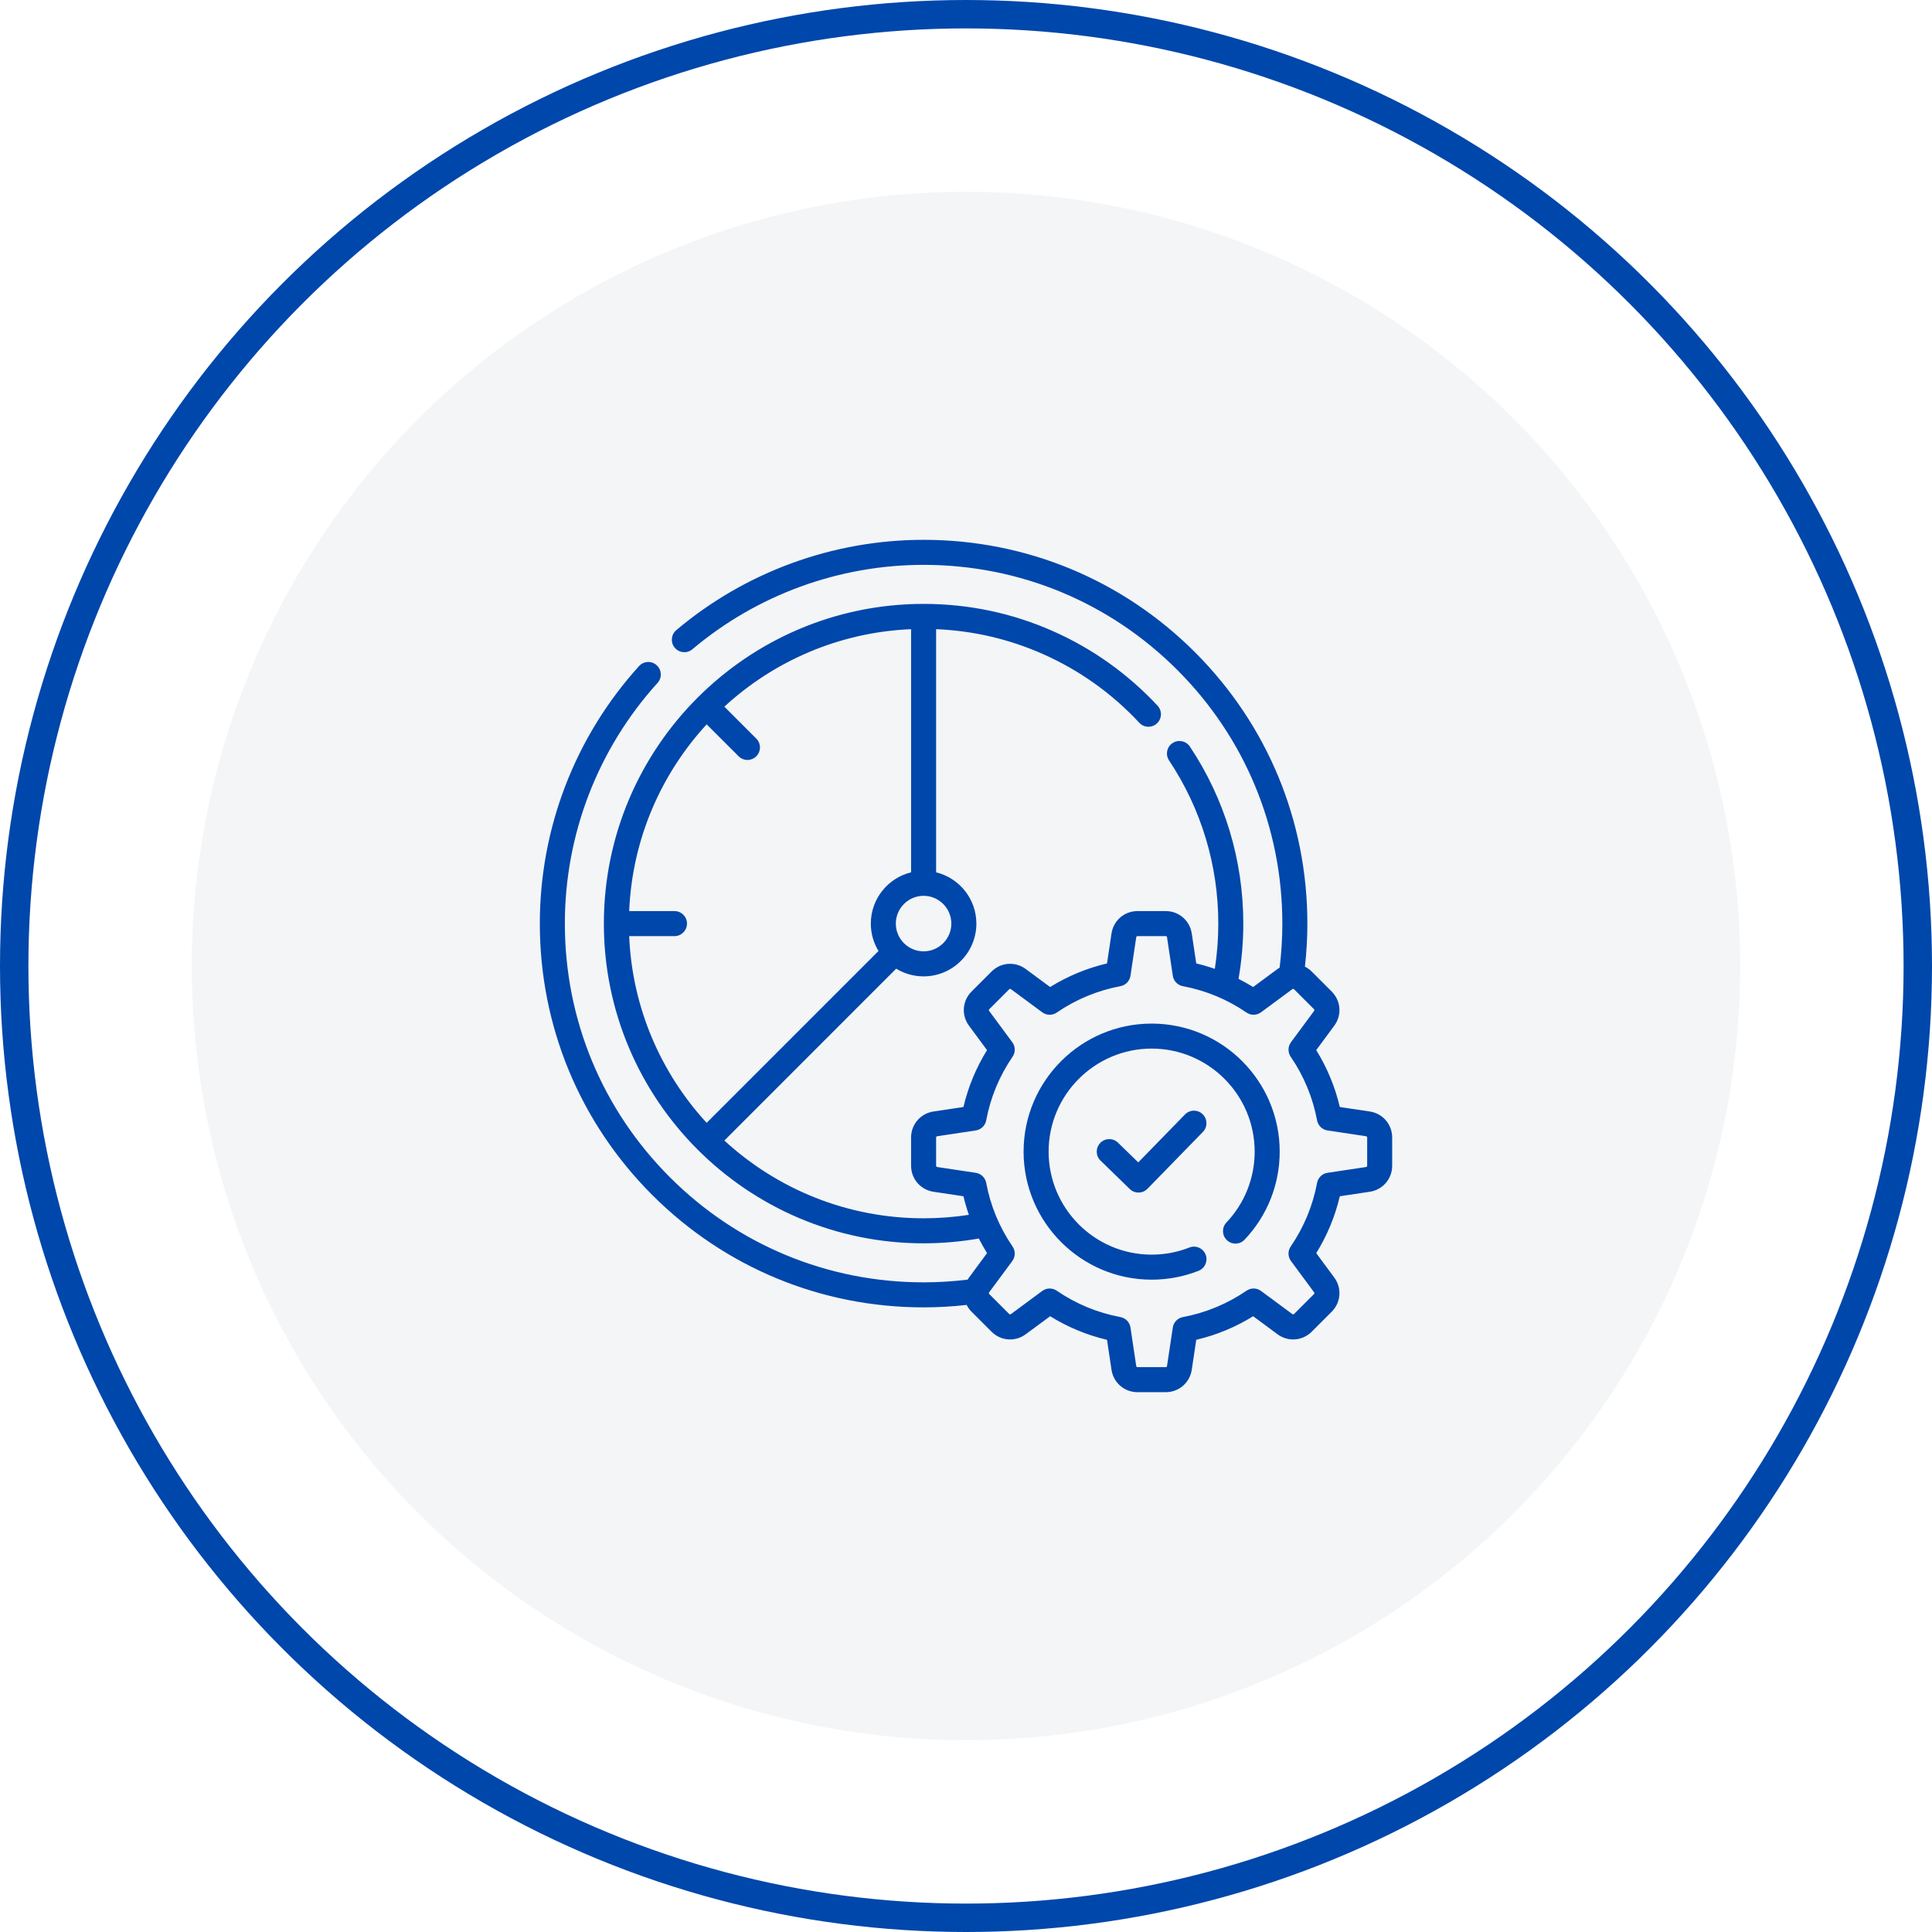 <svg width="68" height="68" viewBox="0 0 68 68" fill="none" xmlns="http://www.w3.org/2000/svg">
<circle opacity="0.2" cx="34" cy="34" r="27.25" fill="#CACDD5"/>
<circle cx="34" cy="34" r="33.5" stroke="#0047ab"/>
<path d="M40.534 36.027C38.049 36.027 36.027 38.048 36.027 40.533C36.027 43.018 38.049 45.04 40.534 45.04C41.104 45.04 41.66 44.935 42.186 44.728C42.412 44.639 42.523 44.383 42.434 44.157C42.345 43.93 42.089 43.819 41.863 43.908C41.44 44.075 40.993 44.159 40.534 44.159C38.535 44.159 36.908 42.533 36.908 40.533C36.908 38.534 38.535 36.907 40.534 36.907C42.533 36.907 44.16 38.534 44.16 40.533C44.16 41.466 43.807 42.351 43.166 43.028C42.999 43.204 43.006 43.483 43.183 43.65C43.359 43.817 43.638 43.81 43.805 43.633C44.602 42.793 45.041 41.692 45.041 40.533C45.041 38.048 43.019 36.027 40.534 36.027Z" fill="#0047ab"/>
<path d="M48.212 39.121L47.157 38.963C46.99 38.253 46.712 37.582 46.327 36.961L46.961 36.103C47.236 35.731 47.198 35.225 46.871 34.898L46.169 34.196C46.097 34.124 46.016 34.066 45.929 34.023C45.986 33.519 46.015 33.011 46.015 32.507C46.015 28.899 44.61 25.507 42.059 22.956C39.507 20.405 36.115 19 32.507 19C29.324 19 26.232 20.129 23.803 22.179C23.617 22.335 23.593 22.613 23.75 22.799C23.907 22.985 24.185 23.009 24.37 22.852C26.642 20.936 29.531 19.881 32.507 19.881C35.88 19.881 39.051 21.194 41.436 23.579C43.821 25.964 45.134 29.135 45.134 32.508C45.134 33.022 45.102 33.541 45.039 34.056C45.014 34.071 44.989 34.088 44.964 34.106L44.106 34.74C43.938 34.636 43.767 34.541 43.592 34.453C43.703 33.813 43.76 33.16 43.76 32.508C43.76 30.279 43.11 28.124 41.88 26.277C41.745 26.075 41.471 26.02 41.269 26.155C41.066 26.289 41.012 26.563 41.147 26.765C42.28 28.468 42.88 30.453 42.88 32.508C42.88 33.041 42.839 33.575 42.758 34.101C42.544 34.027 42.326 33.962 42.104 33.91L41.946 32.855C41.877 32.399 41.492 32.067 41.03 32.067H40.037C39.575 32.067 39.19 32.399 39.121 32.855L38.963 33.91C38.253 34.077 37.582 34.355 36.961 34.74L36.103 34.106C35.731 33.831 35.224 33.869 34.898 34.196L34.196 34.898C33.869 35.225 33.831 35.731 34.106 36.103L34.74 36.961C34.355 37.582 34.077 38.253 33.91 38.963L32.855 39.121C32.399 39.19 32.067 39.575 32.067 40.037V41.03C32.067 41.492 32.399 41.877 32.855 41.946L33.91 42.104C33.962 42.326 34.027 42.544 34.101 42.758C33.575 42.839 33.041 42.88 32.507 42.88C29.806 42.88 27.343 41.841 25.495 40.143L31.543 34.094C31.824 34.266 32.154 34.365 32.507 34.365C33.532 34.365 34.365 33.532 34.365 32.507C34.365 31.635 33.76 30.901 32.948 30.703V22.145C34.257 22.199 35.523 22.494 36.717 23.025C38 23.595 39.138 24.407 40.099 25.439C40.264 25.617 40.543 25.627 40.721 25.461C40.899 25.296 40.909 25.017 40.743 24.839C39.701 23.72 38.466 22.839 37.075 22.22C35.633 21.579 34.097 21.255 32.507 21.255C26.302 21.255 21.254 26.303 21.254 32.508C21.254 38.712 26.302 43.761 32.507 43.761C33.16 43.761 33.813 43.703 34.452 43.592C34.541 43.767 34.636 43.938 34.74 44.106L34.106 44.965C34.088 44.989 34.071 45.014 34.056 45.039C33.541 45.102 33.021 45.134 32.507 45.134C29.135 45.134 25.964 43.821 23.579 41.436C21.194 39.051 19.881 35.88 19.881 32.508C19.881 29.369 21.04 26.36 23.144 24.036C23.308 23.855 23.294 23.577 23.113 23.414C22.933 23.25 22.655 23.264 22.491 23.445C20.24 25.931 19 29.15 19 32.507C19 36.115 20.405 39.508 22.956 42.059C25.508 44.61 28.899 46.015 32.507 46.015C33.011 46.015 33.519 45.986 34.023 45.929C34.066 46.016 34.124 46.097 34.196 46.169L34.898 46.871C35.224 47.198 35.731 47.236 36.103 46.961L36.961 46.327C37.582 46.712 38.253 46.99 38.963 47.157L39.121 48.212C39.19 48.669 39.575 49 40.037 49H41.03C41.492 49 41.877 48.668 41.946 48.212L42.104 47.157C42.814 46.99 43.485 46.712 44.106 46.327L44.964 46.961C45.336 47.236 45.842 47.198 46.169 46.871L46.871 46.169C47.198 45.843 47.236 45.336 46.961 44.964L46.327 44.106C46.712 43.485 46.99 42.814 47.157 42.104L48.212 41.946C48.668 41.877 49 41.492 49 41.03V40.037C49 39.575 48.669 39.19 48.212 39.121ZM33.484 32.507C33.484 33.046 33.046 33.484 32.507 33.484C31.969 33.484 31.53 33.046 31.53 32.507C31.53 31.969 31.969 31.53 32.507 31.53C33.046 31.53 33.484 31.969 33.484 32.507ZM22.145 32.948H23.74C23.983 32.948 24.18 32.751 24.18 32.507C24.18 32.264 23.983 32.067 23.74 32.067H22.145C22.251 29.539 23.266 27.242 24.872 25.495L25.997 26.619C26.169 26.791 26.447 26.791 26.619 26.619C26.791 26.447 26.791 26.168 26.619 25.996L25.495 24.872C27.242 23.266 29.539 22.251 32.067 22.145V30.703C31.255 30.901 30.65 31.635 30.65 32.507C30.65 32.86 30.749 33.19 30.92 33.472L24.872 39.52C23.266 37.773 22.251 35.476 22.145 32.948ZM48.119 41.03C48.119 41.053 48.103 41.071 48.081 41.075L46.724 41.279C46.539 41.306 46.391 41.449 46.357 41.633C46.205 42.44 45.893 43.194 45.428 43.873C45.322 44.028 45.326 44.233 45.438 44.384L46.253 45.487C46.267 45.506 46.265 45.53 46.249 45.546L45.546 46.249C45.531 46.264 45.506 46.266 45.488 46.253L44.384 45.437C44.233 45.326 44.028 45.322 43.874 45.428C43.194 45.893 42.44 46.205 41.633 46.357C41.449 46.391 41.307 46.538 41.279 46.724L41.075 48.081C41.072 48.103 41.053 48.119 41.03 48.119H40.037C40.015 48.119 39.996 48.103 39.992 48.081L39.789 46.724C39.761 46.538 39.619 46.391 39.434 46.357C38.627 46.205 37.873 45.893 37.194 45.428C37.039 45.322 36.834 45.326 36.684 45.437L35.58 46.253C35.562 46.266 35.537 46.264 35.521 46.249L34.819 45.546C34.803 45.53 34.801 45.506 34.814 45.487L35.63 44.384C35.741 44.233 35.745 44.028 35.639 43.873C35.174 43.194 34.862 42.44 34.711 41.633C34.676 41.449 34.529 41.306 34.343 41.279L32.986 41.075C32.965 41.071 32.948 41.052 32.948 41.03V40.037C32.948 40.014 32.964 39.996 32.986 39.992L34.343 39.788C34.529 39.761 34.676 39.618 34.711 39.434C34.862 38.627 35.174 37.873 35.639 37.194C35.745 37.039 35.741 36.834 35.63 36.684L34.814 35.58C34.801 35.562 34.803 35.536 34.819 35.521L35.521 34.819C35.537 34.803 35.562 34.801 35.58 34.814L36.684 35.63C36.834 35.741 37.039 35.745 37.194 35.639C37.873 35.174 38.627 34.862 39.434 34.71C39.619 34.676 39.761 34.529 39.789 34.343L39.992 32.986C39.996 32.964 40.015 32.948 40.037 32.948H41.03C41.053 32.948 41.072 32.964 41.075 32.986L41.279 34.343C41.307 34.528 41.449 34.676 41.633 34.71C42.44 34.862 43.194 35.174 43.874 35.639C44.028 35.745 44.233 35.741 44.384 35.63L45.488 34.814C45.506 34.801 45.531 34.803 45.547 34.819L46.249 35.521C46.264 35.536 46.266 35.562 46.253 35.58L45.438 36.683C45.326 36.834 45.323 37.039 45.428 37.194C45.893 37.873 46.205 38.627 46.357 39.434C46.391 39.618 46.539 39.761 46.724 39.788L48.081 39.992C48.103 39.996 48.12 40.014 48.12 40.037V41.03H48.119Z" fill="#0047ab"/>
<path d="M41.708 39.225L40.063 40.912L39.349 40.218C39.175 40.048 38.896 40.052 38.726 40.227C38.557 40.401 38.561 40.68 38.735 40.849L39.764 41.85C39.938 42.019 40.217 42.016 40.386 41.842L42.338 39.84C42.508 39.666 42.504 39.387 42.33 39.217C42.156 39.047 41.877 39.051 41.708 39.225Z" fill="#0047ab"/>
</svg>

